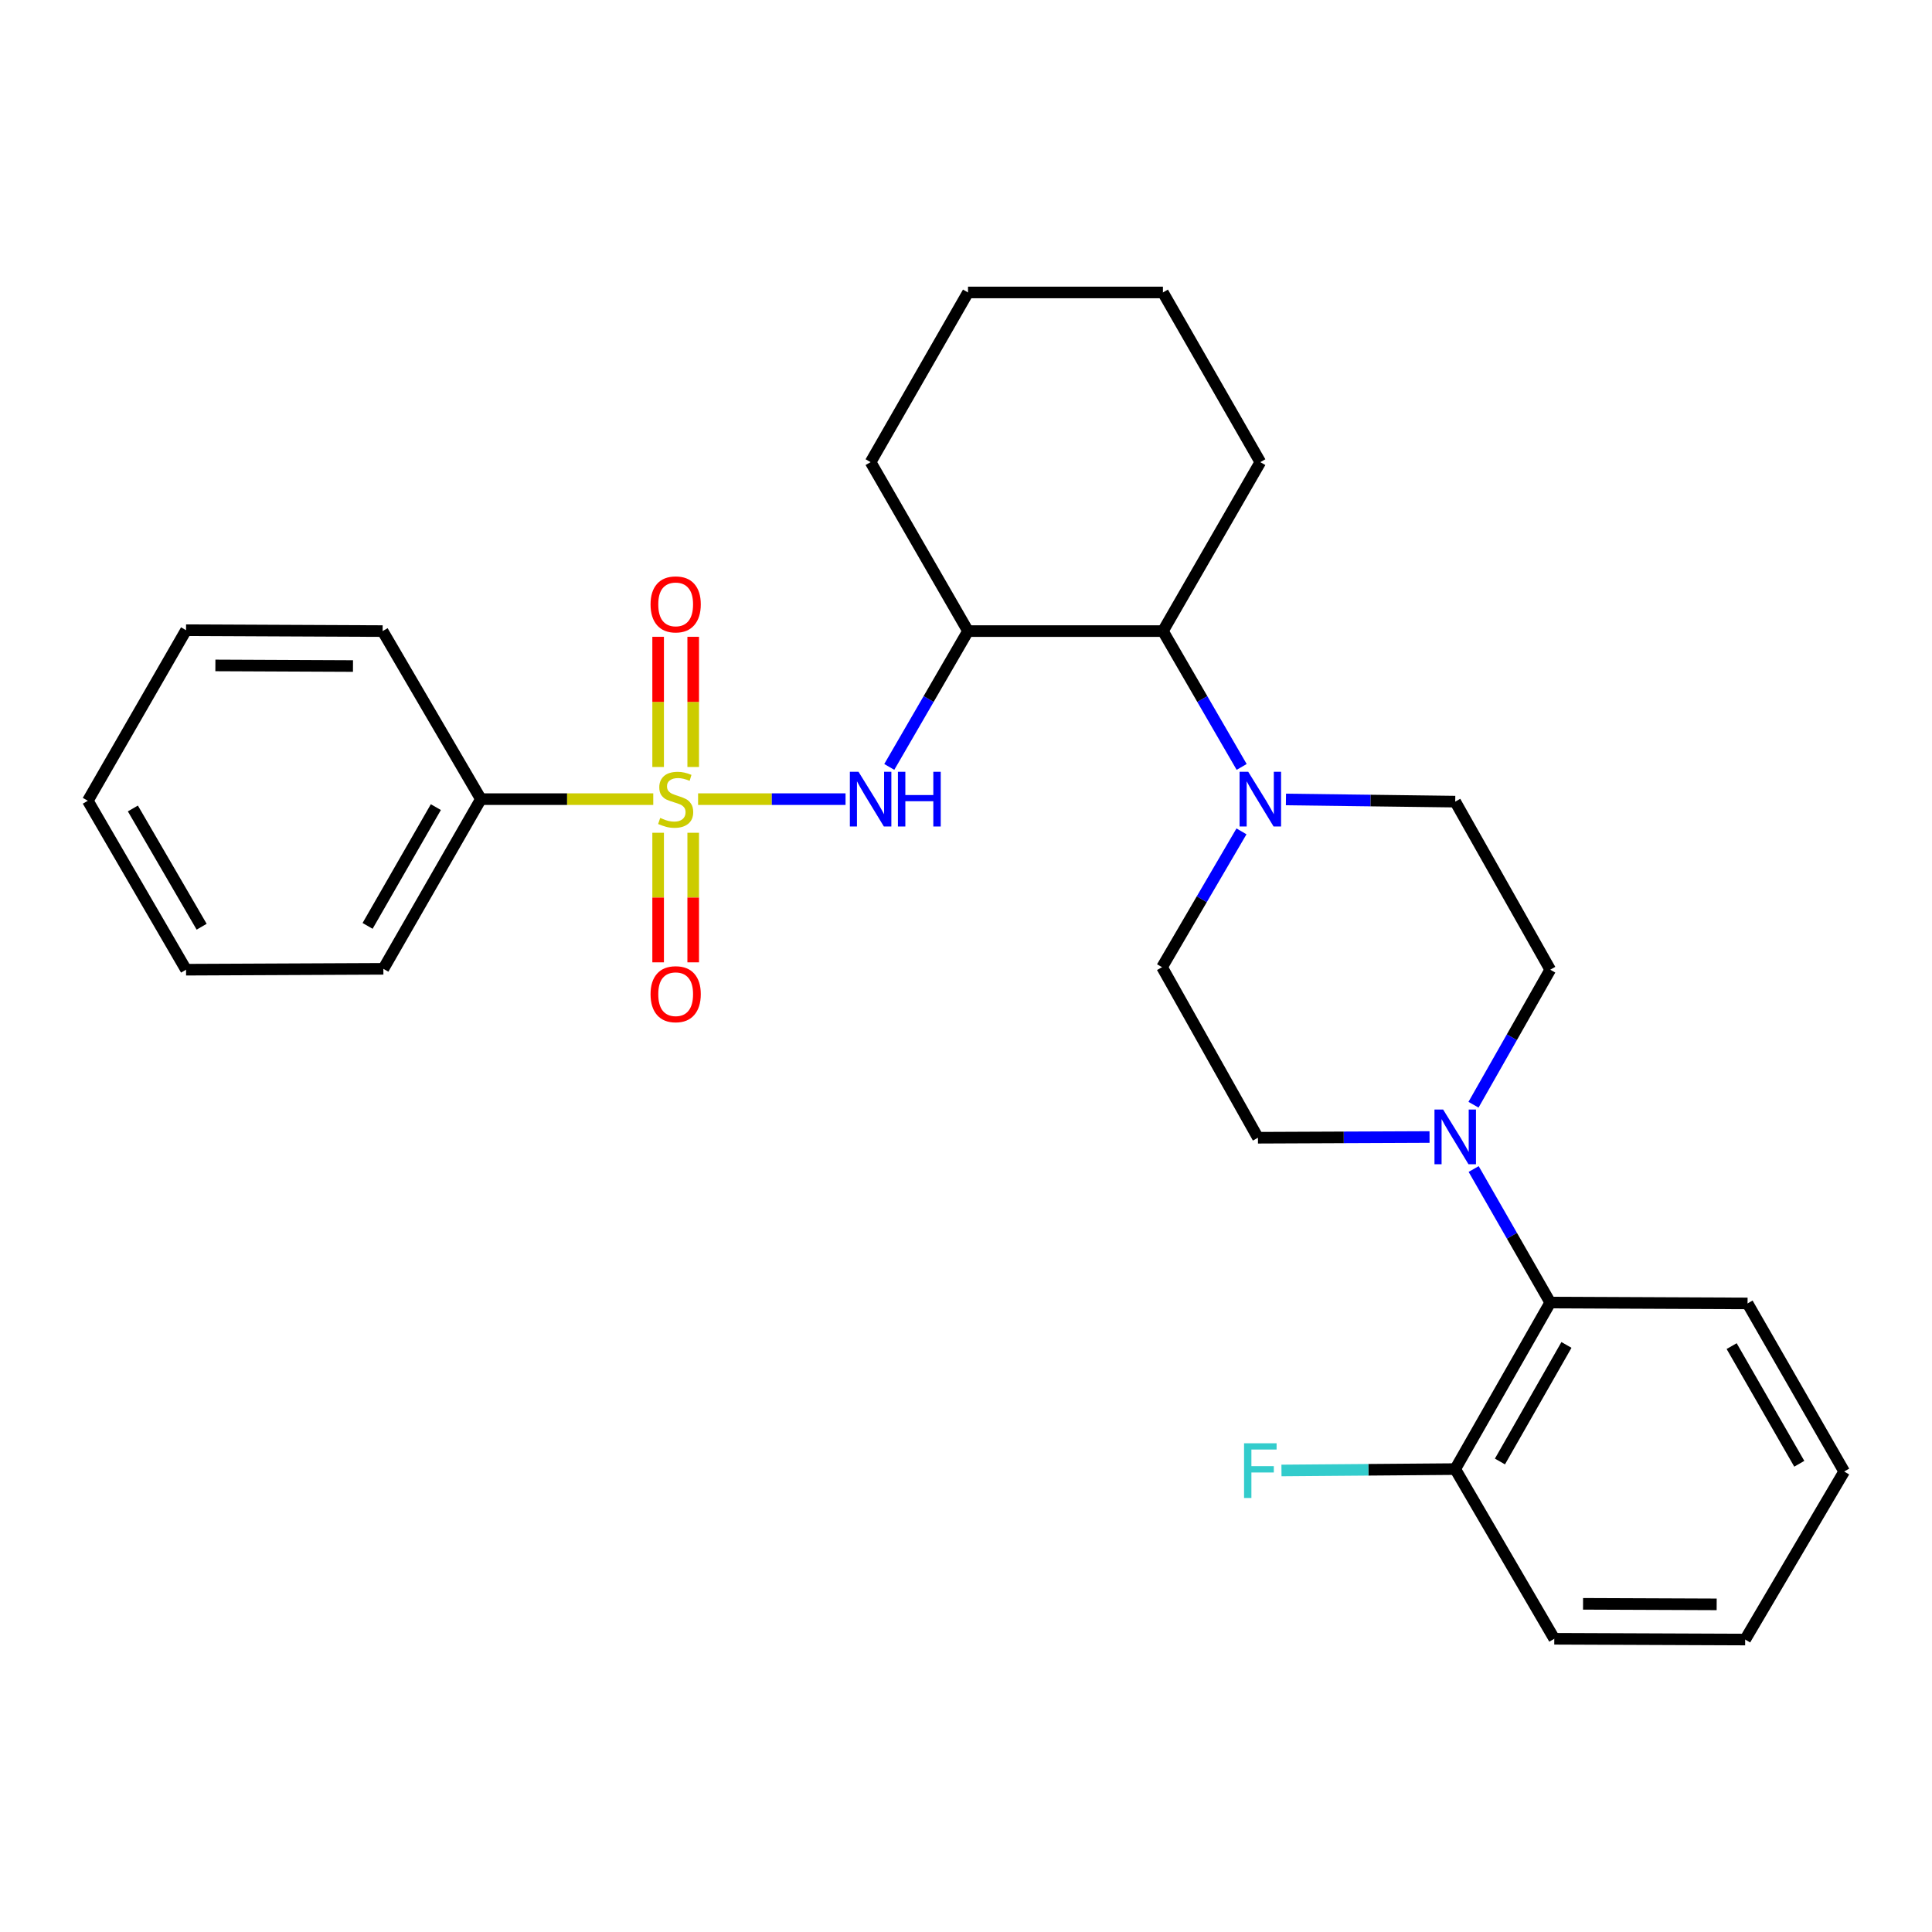<?xml version='1.0' encoding='iso-8859-1'?>
<svg version='1.1' baseProfile='full'
              xmlns='http://www.w3.org/2000/svg'
                      xmlns:rdkit='http://www.rdkit.org/xml'
                      xmlns:xlink='http://www.w3.org/1999/xlink'
                  xml:space='preserve'
width='1000px' height='1000px' viewBox='0 0 1000 1000'>
<!-- END OF HEADER -->
<rect style='opacity:1.0;fill:#FFFFFF;stroke:none' width='1000' height='1000' x='0' y='0'> </rect>
<path class='bond-0' d='M 361.328,413.633 L 399.49,413.633' style='fill:none;fill-rule:evenodd;stroke:#CCCC00;stroke-width:6px;stroke-linecap:butt;stroke-linejoin:miter;stroke-opacity:1' />
<path class='bond-0' d='M 399.49,413.633 L 437.652,413.633' style='fill:none;fill-rule:evenodd;stroke:#0000FF;stroke-width:6px;stroke-linecap:butt;stroke-linejoin:miter;stroke-opacity:1' />
<path class='bond-6' d='M 340.649,431.035 L 340.649,464.57' style='fill:none;fill-rule:evenodd;stroke:#CCCC00;stroke-width:6px;stroke-linecap:butt;stroke-linejoin:miter;stroke-opacity:1' />
<path class='bond-6' d='M 340.649,464.57 L 340.649,498.105' style='fill:none;fill-rule:evenodd;stroke:#FF0000;stroke-width:6px;stroke-linecap:butt;stroke-linejoin:miter;stroke-opacity:1' />
<path class='bond-6' d='M 358.802,431.035 L 358.802,464.57' style='fill:none;fill-rule:evenodd;stroke:#CCCC00;stroke-width:6px;stroke-linecap:butt;stroke-linejoin:miter;stroke-opacity:1' />
<path class='bond-6' d='M 358.802,464.57 L 358.802,498.105' style='fill:none;fill-rule:evenodd;stroke:#FF0000;stroke-width:6px;stroke-linecap:butt;stroke-linejoin:miter;stroke-opacity:1' />
<path class='bond-7' d='M 358.802,396.991 L 358.802,363.301' style='fill:none;fill-rule:evenodd;stroke:#CCCC00;stroke-width:6px;stroke-linecap:butt;stroke-linejoin:miter;stroke-opacity:1' />
<path class='bond-7' d='M 358.802,363.301 L 358.802,329.61' style='fill:none;fill-rule:evenodd;stroke:#FF0000;stroke-width:6px;stroke-linecap:butt;stroke-linejoin:miter;stroke-opacity:1' />
<path class='bond-7' d='M 340.649,396.991 L 340.649,363.301' style='fill:none;fill-rule:evenodd;stroke:#CCCC00;stroke-width:6px;stroke-linecap:butt;stroke-linejoin:miter;stroke-opacity:1' />
<path class='bond-7' d='M 340.649,363.301 L 340.649,329.61' style='fill:none;fill-rule:evenodd;stroke:#FF0000;stroke-width:6px;stroke-linecap:butt;stroke-linejoin:miter;stroke-opacity:1' />
<path class='bond-8' d='M 338.125,413.633 L 293.516,413.633' style='fill:none;fill-rule:evenodd;stroke:#CCCC00;stroke-width:6px;stroke-linecap:butt;stroke-linejoin:miter;stroke-opacity:1' />
<path class='bond-8' d='M 293.516,413.633 L 248.907,413.633' style='fill:none;fill-rule:evenodd;stroke:#000000;stroke-width:6px;stroke-linecap:butt;stroke-linejoin:miter;stroke-opacity:1' />
<path class='bond-3' d='M 460.288,396.96 L 480.664,361.805' style='fill:none;fill-rule:evenodd;stroke:#0000FF;stroke-width:6px;stroke-linecap:butt;stroke-linejoin:miter;stroke-opacity:1' />
<path class='bond-3' d='M 480.664,361.805 L 501.039,326.651' style='fill:none;fill-rule:evenodd;stroke:#000000;stroke-width:6px;stroke-linecap:butt;stroke-linejoin:miter;stroke-opacity:1' />
<path class='bond-1' d='M 762.683,571.806 L 782.544,536.861' style='fill:none;fill-rule:evenodd;stroke:#0000FF;stroke-width:6px;stroke-linecap:butt;stroke-linejoin:miter;stroke-opacity:1' />
<path class='bond-1' d='M 782.544,536.861 L 802.405,501.916' style='fill:none;fill-rule:evenodd;stroke:#000000;stroke-width:6px;stroke-linecap:butt;stroke-linejoin:miter;stroke-opacity:1' />
<path class='bond-5' d='M 762.76,605.086 L 782.583,639.646' style='fill:none;fill-rule:evenodd;stroke:#0000FF;stroke-width:6px;stroke-linecap:butt;stroke-linejoin:miter;stroke-opacity:1' />
<path class='bond-5' d='M 782.583,639.646 L 802.405,674.206' style='fill:none;fill-rule:evenodd;stroke:#000000;stroke-width:6px;stroke-linecap:butt;stroke-linejoin:miter;stroke-opacity:1' />
<path class='bond-30' d='M 739.928,588.511 L 695.52,588.699' style='fill:none;fill-rule:evenodd;stroke:#0000FF;stroke-width:6px;stroke-linecap:butt;stroke-linejoin:miter;stroke-opacity:1' />
<path class='bond-30' d='M 695.52,588.699 L 651.112,588.888' style='fill:none;fill-rule:evenodd;stroke:#000000;stroke-width:6px;stroke-linecap:butt;stroke-linejoin:miter;stroke-opacity:1' />
<path class='bond-2' d='M 642.678,396.96 L 622.303,361.805' style='fill:none;fill-rule:evenodd;stroke:#0000FF;stroke-width:6px;stroke-linecap:butt;stroke-linejoin:miter;stroke-opacity:1' />
<path class='bond-2' d='M 622.303,361.805 L 601.928,326.651' style='fill:none;fill-rule:evenodd;stroke:#000000;stroke-width:6px;stroke-linecap:butt;stroke-linejoin:miter;stroke-opacity:1' />
<path class='bond-11' d='M 642.588,430.312 L 622.031,465.464' style='fill:none;fill-rule:evenodd;stroke:#0000FF;stroke-width:6px;stroke-linecap:butt;stroke-linejoin:miter;stroke-opacity:1' />
<path class='bond-11' d='M 622.031,465.464 L 601.474,500.615' style='fill:none;fill-rule:evenodd;stroke:#000000;stroke-width:6px;stroke-linecap:butt;stroke-linejoin:miter;stroke-opacity:1' />
<path class='bond-12' d='M 665.604,413.803 L 709.413,414.363' style='fill:none;fill-rule:evenodd;stroke:#0000FF;stroke-width:6px;stroke-linecap:butt;stroke-linejoin:miter;stroke-opacity:1' />
<path class='bond-12' d='M 709.413,414.363 L 753.221,414.924' style='fill:none;fill-rule:evenodd;stroke:#000000;stroke-width:6px;stroke-linecap:butt;stroke-linejoin:miter;stroke-opacity:1' />
<path class='bond-4' d='M 501.039,326.651 L 601.928,326.651' style='fill:none;fill-rule:evenodd;stroke:#000000;stroke-width:6px;stroke-linecap:butt;stroke-linejoin:miter;stroke-opacity:1' />
<path class='bond-15' d='M 501.039,326.651 L 450.624,239.205' style='fill:none;fill-rule:evenodd;stroke:#000000;stroke-width:6px;stroke-linecap:butt;stroke-linejoin:miter;stroke-opacity:1' />
<path class='bond-17' d='M 601.928,326.651 L 652.342,239.205' style='fill:none;fill-rule:evenodd;stroke:#000000;stroke-width:6px;stroke-linecap:butt;stroke-linejoin:miter;stroke-opacity:1' />
<path class='bond-13' d='M 802.405,674.206 L 753.221,760.402' style='fill:none;fill-rule:evenodd;stroke:#000000;stroke-width:6px;stroke-linecap:butt;stroke-linejoin:miter;stroke-opacity:1' />
<path class='bond-13' d='M 810.794,696.132 L 776.365,756.469' style='fill:none;fill-rule:evenodd;stroke:#000000;stroke-width:6px;stroke-linecap:butt;stroke-linejoin:miter;stroke-opacity:1' />
<path class='bond-16' d='M 802.405,674.206 L 904.535,674.65' style='fill:none;fill-rule:evenodd;stroke:#000000;stroke-width:6px;stroke-linecap:butt;stroke-linejoin:miter;stroke-opacity:1' />
<path class='bond-18' d='M 248.907,413.633 L 198.432,501.462' style='fill:none;fill-rule:evenodd;stroke:#000000;stroke-width:6px;stroke-linecap:butt;stroke-linejoin:miter;stroke-opacity:1' />
<path class='bond-18' d='M 225.597,417.763 L 190.264,479.243' style='fill:none;fill-rule:evenodd;stroke:#000000;stroke-width:6px;stroke-linecap:butt;stroke-linejoin:miter;stroke-opacity:1' />
<path class='bond-19' d='M 248.907,413.633 L 198.049,326.651' style='fill:none;fill-rule:evenodd;stroke:#000000;stroke-width:6px;stroke-linecap:butt;stroke-linejoin:miter;stroke-opacity:1' />
<path class='bond-9' d='M 651.112,588.888 L 601.474,500.615' style='fill:none;fill-rule:evenodd;stroke:#000000;stroke-width:6px;stroke-linecap:butt;stroke-linejoin:miter;stroke-opacity:1' />
<path class='bond-10' d='M 802.405,501.916 L 753.221,414.924' style='fill:none;fill-rule:evenodd;stroke:#000000;stroke-width:6px;stroke-linecap:butt;stroke-linejoin:miter;stroke-opacity:1' />
<path class='bond-14' d='M 753.221,760.402 L 708.253,760.757' style='fill:none;fill-rule:evenodd;stroke:#000000;stroke-width:6px;stroke-linecap:butt;stroke-linejoin:miter;stroke-opacity:1' />
<path class='bond-14' d='M 708.253,760.757 L 663.284,761.112' style='fill:none;fill-rule:evenodd;stroke:#33CCCC;stroke-width:6px;stroke-linecap:butt;stroke-linejoin:miter;stroke-opacity:1' />
<path class='bond-20' d='M 753.221,760.402 L 804.493,848.231' style='fill:none;fill-rule:evenodd;stroke:#000000;stroke-width:6px;stroke-linecap:butt;stroke-linejoin:miter;stroke-opacity:1' />
<path class='bond-21' d='M 450.624,239.205 L 501.039,151.376' style='fill:none;fill-rule:evenodd;stroke:#000000;stroke-width:6px;stroke-linecap:butt;stroke-linejoin:miter;stroke-opacity:1' />
<path class='bond-22' d='M 904.535,674.65 L 954.545,761.652' style='fill:none;fill-rule:evenodd;stroke:#000000;stroke-width:6px;stroke-linecap:butt;stroke-linejoin:miter;stroke-opacity:1' />
<path class='bond-22' d='M 896.298,696.747 L 931.306,757.648' style='fill:none;fill-rule:evenodd;stroke:#000000;stroke-width:6px;stroke-linecap:butt;stroke-linejoin:miter;stroke-opacity:1' />
<path class='bond-29' d='M 652.342,239.205 L 601.928,151.376' style='fill:none;fill-rule:evenodd;stroke:#000000;stroke-width:6px;stroke-linecap:butt;stroke-linejoin:miter;stroke-opacity:1' />
<path class='bond-24' d='M 198.432,501.462 L 96.302,501.916' style='fill:none;fill-rule:evenodd;stroke:#000000;stroke-width:6px;stroke-linecap:butt;stroke-linejoin:miter;stroke-opacity:1' />
<path class='bond-25' d='M 198.049,326.651 L 96.302,326.197' style='fill:none;fill-rule:evenodd;stroke:#000000;stroke-width:6px;stroke-linecap:butt;stroke-linejoin:miter;stroke-opacity:1' />
<path class='bond-25' d='M 182.706,344.736 L 111.483,344.418' style='fill:none;fill-rule:evenodd;stroke:#000000;stroke-width:6px;stroke-linecap:butt;stroke-linejoin:miter;stroke-opacity:1' />
<path class='bond-31' d='M 804.493,848.231 L 903.294,848.624' style='fill:none;fill-rule:evenodd;stroke:#000000;stroke-width:6px;stroke-linecap:butt;stroke-linejoin:miter;stroke-opacity:1' />
<path class='bond-31' d='M 819.385,830.137 L 888.546,830.412' style='fill:none;fill-rule:evenodd;stroke:#000000;stroke-width:6px;stroke-linecap:butt;stroke-linejoin:miter;stroke-opacity:1' />
<path class='bond-23' d='M 501.039,151.376 L 601.928,151.376' style='fill:none;fill-rule:evenodd;stroke:#000000;stroke-width:6px;stroke-linecap:butt;stroke-linejoin:miter;stroke-opacity:1' />
<path class='bond-26' d='M 954.545,761.652 L 903.294,848.624' style='fill:none;fill-rule:evenodd;stroke:#000000;stroke-width:6px;stroke-linecap:butt;stroke-linejoin:miter;stroke-opacity:1' />
<path class='bond-28' d='M 96.302,501.916 L 45.455,414.47' style='fill:none;fill-rule:evenodd;stroke:#000000;stroke-width:6px;stroke-linecap:butt;stroke-linejoin:miter;stroke-opacity:1' />
<path class='bond-28' d='M 104.368,479.674 L 68.774,418.462' style='fill:none;fill-rule:evenodd;stroke:#000000;stroke-width:6px;stroke-linecap:butt;stroke-linejoin:miter;stroke-opacity:1' />
<path class='bond-27' d='M 96.302,326.197 L 45.455,414.47' style='fill:none;fill-rule:evenodd;stroke:#000000;stroke-width:6px;stroke-linecap:butt;stroke-linejoin:miter;stroke-opacity:1' />
<path  class='atom-0' d='M 341.725 423.353
Q 342.045 423.473, 343.365 424.033
Q 344.685 424.593, 346.125 424.953
Q 347.605 425.273, 349.045 425.273
Q 351.725 425.273, 353.285 423.993
Q 354.845 422.673, 354.845 420.393
Q 354.845 418.833, 354.045 417.873
Q 353.285 416.913, 352.085 416.393
Q 350.885 415.873, 348.885 415.273
Q 346.365 414.513, 344.845 413.793
Q 343.365 413.073, 342.285 411.553
Q 341.245 410.033, 341.245 407.473
Q 341.245 403.913, 343.645 401.713
Q 346.085 399.513, 350.885 399.513
Q 354.165 399.513, 357.885 401.073
L 356.965 404.153
Q 353.565 402.753, 351.005 402.753
Q 348.245 402.753, 346.725 403.913
Q 345.205 405.033, 345.245 406.993
Q 345.245 408.513, 346.005 409.433
Q 346.805 410.353, 347.925 410.873
Q 349.085 411.393, 351.005 411.993
Q 353.565 412.793, 355.085 413.593
Q 356.605 414.393, 357.685 416.033
Q 358.805 417.633, 358.805 420.393
Q 358.805 424.313, 356.165 426.433
Q 353.565 428.513, 349.205 428.513
Q 346.685 428.513, 344.765 427.953
Q 342.885 427.433, 340.645 426.513
L 341.725 423.353
' fill='#CCCC00'/>
<path  class='atom-1' d='M 444.364 399.473
L 453.644 414.473
Q 454.564 415.953, 456.044 418.633
Q 457.524 421.313, 457.604 421.473
L 457.604 399.473
L 461.364 399.473
L 461.364 427.793
L 457.484 427.793
L 447.524 411.393
Q 446.364 409.473, 445.124 407.273
Q 443.924 405.073, 443.564 404.393
L 443.564 427.793
L 439.884 427.793
L 439.884 399.473
L 444.364 399.473
' fill='#0000FF'/>
<path  class='atom-1' d='M 464.764 399.473
L 468.604 399.473
L 468.604 411.513
L 483.084 411.513
L 483.084 399.473
L 486.924 399.473
L 486.924 427.793
L 483.084 427.793
L 483.084 414.713
L 468.604 414.713
L 468.604 427.793
L 464.764 427.793
L 464.764 399.473
' fill='#0000FF'/>
<path  class='atom-2' d='M 746.961 574.294
L 756.241 589.294
Q 757.161 590.774, 758.641 593.454
Q 760.121 596.134, 760.201 596.294
L 760.201 574.294
L 763.961 574.294
L 763.961 602.614
L 760.081 602.614
L 750.121 586.214
Q 748.961 584.294, 747.721 582.094
Q 746.521 579.894, 746.161 579.214
L 746.161 602.614
L 742.481 602.614
L 742.481 574.294
L 746.961 574.294
' fill='#0000FF'/>
<path  class='atom-3' d='M 646.082 399.473
L 655.362 414.473
Q 656.282 415.953, 657.762 418.633
Q 659.242 421.313, 659.322 421.473
L 659.322 399.473
L 663.082 399.473
L 663.082 427.793
L 659.202 427.793
L 649.242 411.393
Q 648.082 409.473, 646.842 407.273
Q 645.642 405.073, 645.282 404.393
L 645.282 427.793
L 641.602 427.793
L 641.602 399.473
L 646.082 399.473
' fill='#0000FF'/>
<path  class='atom-7' d='M 336.725 514.592
Q 336.725 507.792, 340.085 503.992
Q 343.445 500.192, 349.725 500.192
Q 356.005 500.192, 359.365 503.992
Q 362.725 507.792, 362.725 514.592
Q 362.725 521.472, 359.325 525.392
Q 355.925 529.272, 349.725 529.272
Q 343.485 529.272, 340.085 525.392
Q 336.725 521.512, 336.725 514.592
M 349.725 526.072
Q 354.045 526.072, 356.365 523.192
Q 358.725 520.272, 358.725 514.592
Q 358.725 509.032, 356.365 506.232
Q 354.045 503.392, 349.725 503.392
Q 345.405 503.392, 343.045 506.192
Q 340.725 508.992, 340.725 514.592
Q 340.725 520.312, 343.045 523.192
Q 345.405 526.072, 349.725 526.072
' fill='#FF0000'/>
<path  class='atom-8' d='M 336.725 312.824
Q 336.725 306.024, 340.085 302.224
Q 343.445 298.424, 349.725 298.424
Q 356.005 298.424, 359.365 302.224
Q 362.725 306.024, 362.725 312.824
Q 362.725 319.704, 359.325 323.624
Q 355.925 327.504, 349.725 327.504
Q 343.485 327.504, 340.085 323.624
Q 336.725 319.744, 336.725 312.824
M 349.725 324.304
Q 354.045 324.304, 356.365 321.424
Q 358.725 318.504, 358.725 312.824
Q 358.725 307.264, 356.365 304.464
Q 354.045 301.624, 349.725 301.624
Q 345.405 301.624, 343.045 304.424
Q 340.725 307.224, 340.725 312.824
Q 340.725 318.544, 343.045 321.424
Q 345.405 324.304, 349.725 324.304
' fill='#FF0000'/>
<path  class='atom-15' d='M 643.922 747.038
L 660.762 747.038
L 660.762 750.278
L 647.722 750.278
L 647.722 758.878
L 659.322 758.878
L 659.322 762.158
L 647.722 762.158
L 647.722 775.358
L 643.922 775.358
L 643.922 747.038
' fill='#33CCCC'/>
</svg>
